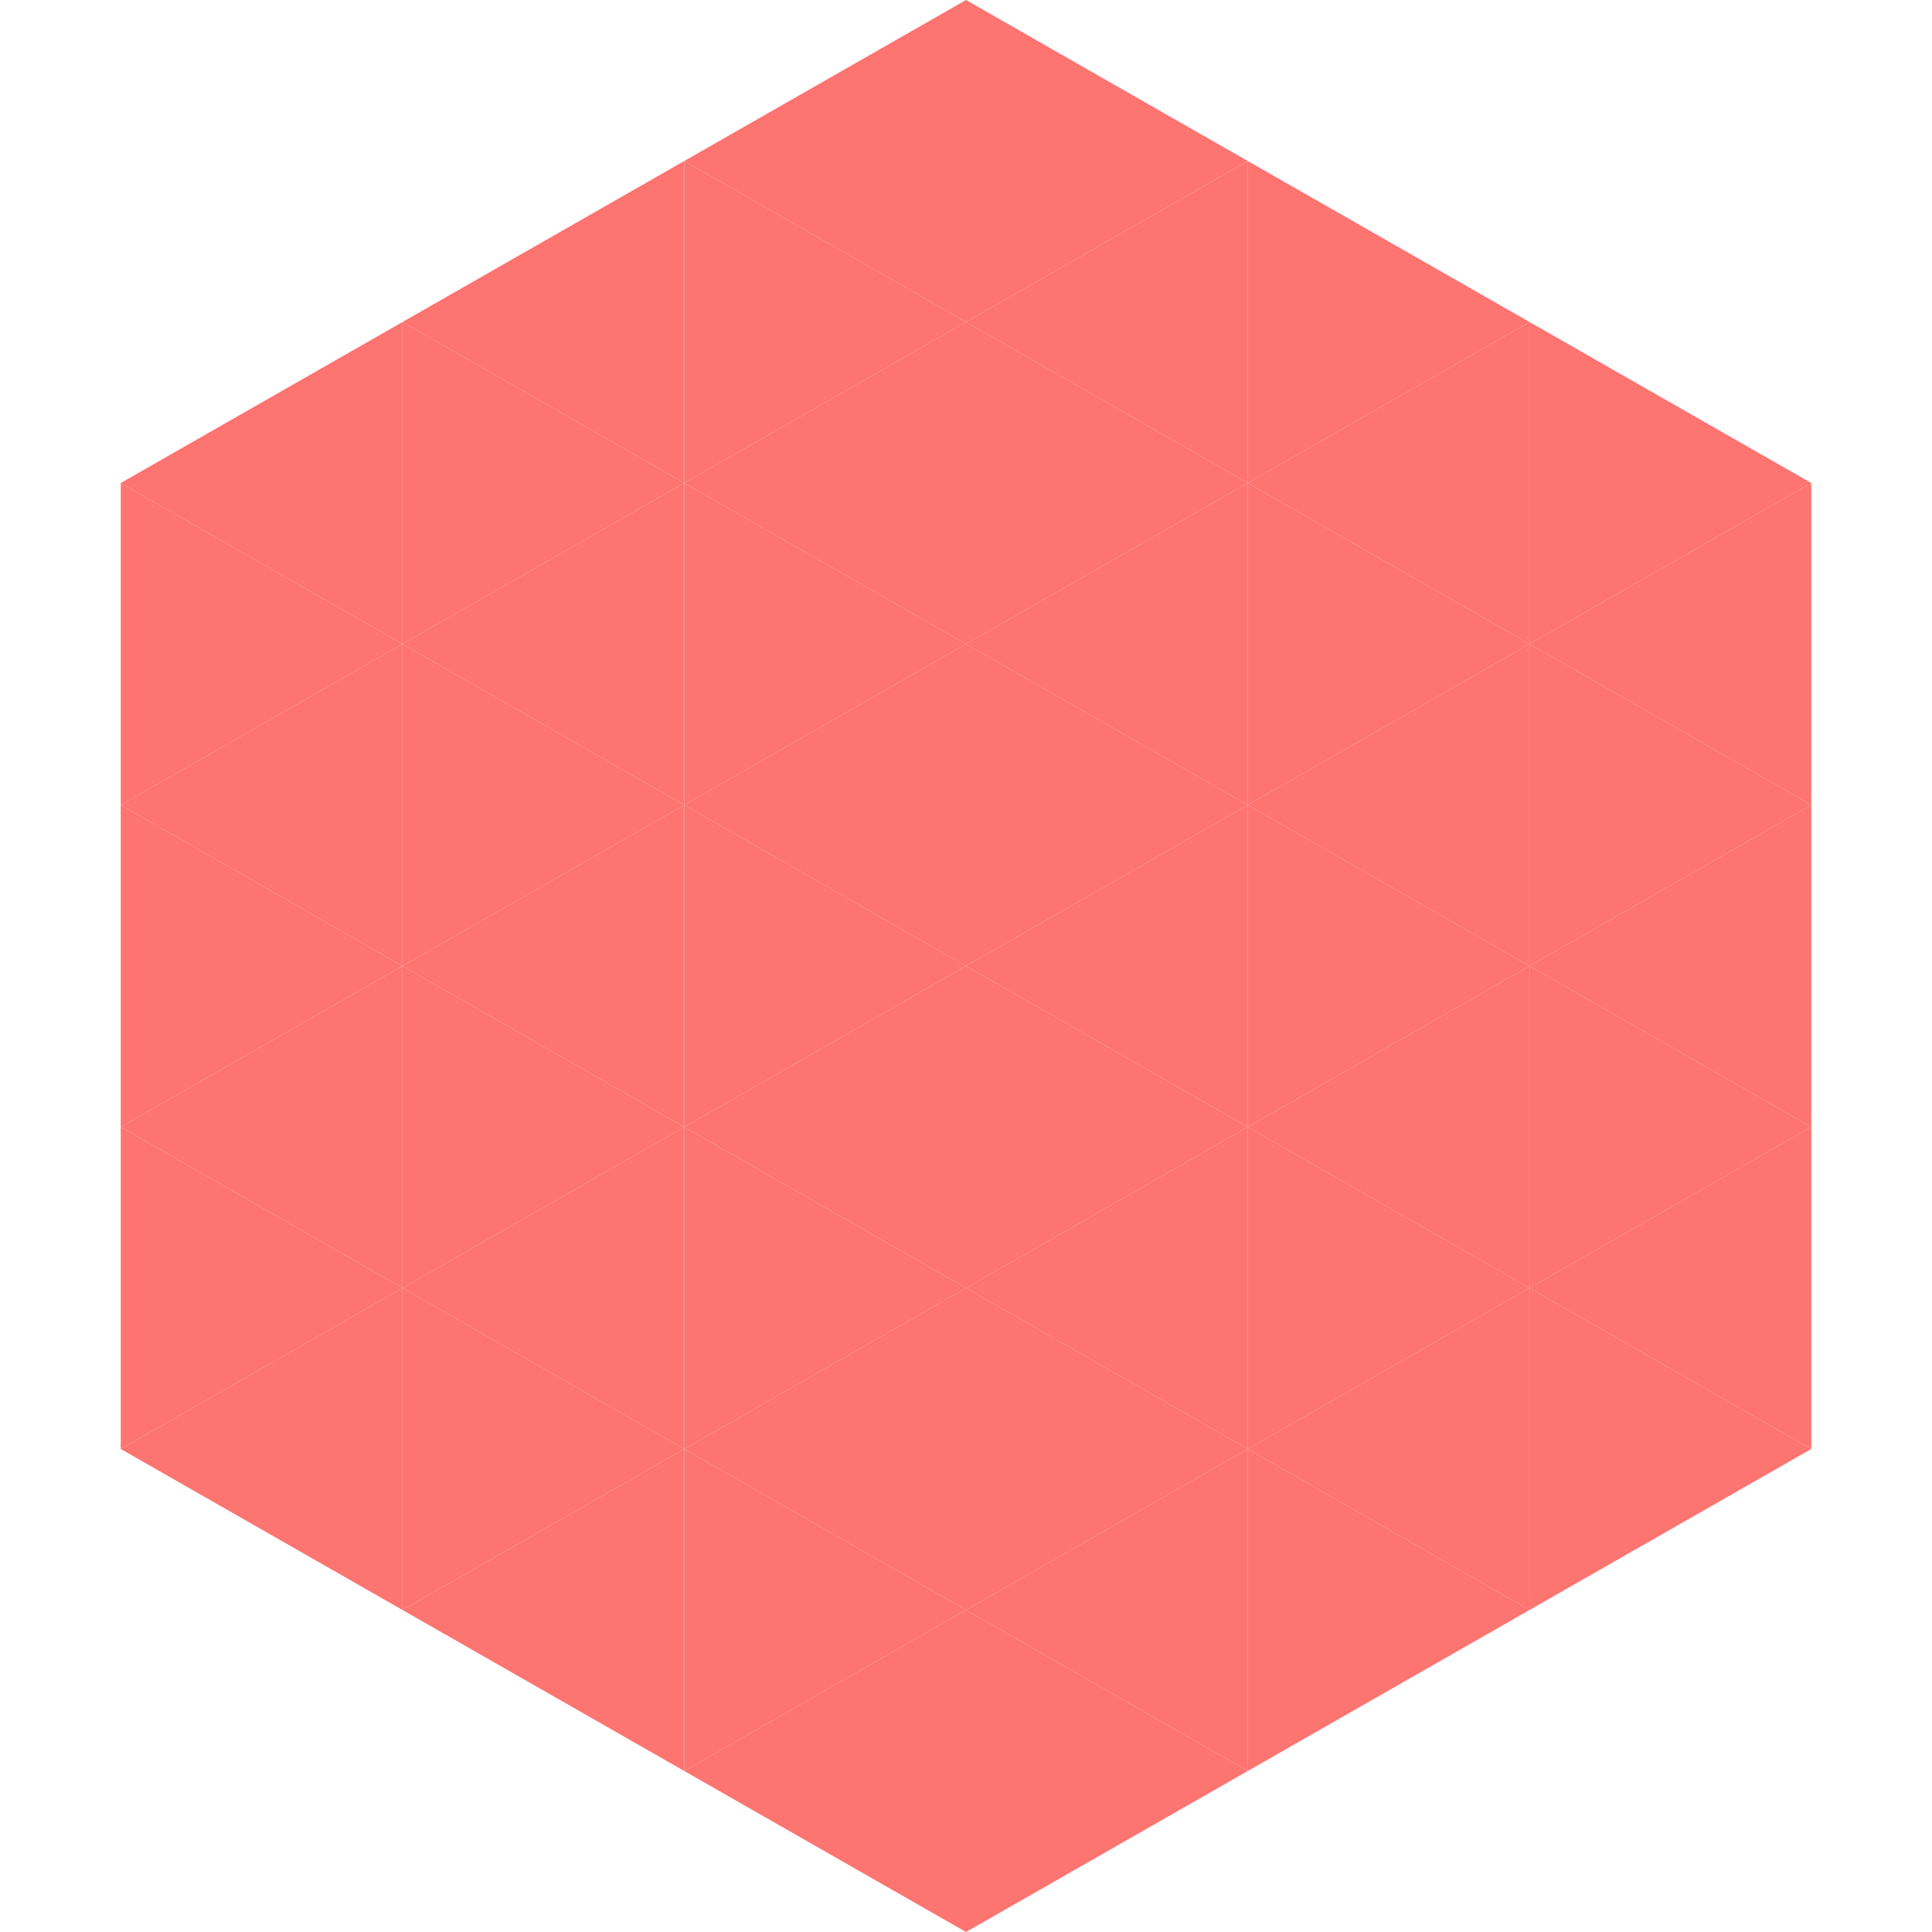<?xml version="1.0"?>
<!-- Generated by SVGo -->
<svg width="240" height="240"
     xmlns="http://www.w3.org/2000/svg"
     xmlns:xlink="http://www.w3.org/1999/xlink">
<polygon points="50,40 15,60 50,80" style="fill:rgb(253,116,113)" />
<polygon points="190,40 225,60 190,80" style="fill:rgb(253,116,113)" />
<polygon points="15,60 50,80 15,100" style="fill:rgb(253,116,113)" />
<polygon points="225,60 190,80 225,100" style="fill:rgb(253,116,113)" />
<polygon points="50,80 15,100 50,120" style="fill:rgb(253,116,113)" />
<polygon points="190,80 225,100 190,120" style="fill:rgb(253,116,113)" />
<polygon points="15,100 50,120 15,140" style="fill:rgb(253,116,113)" />
<polygon points="225,100 190,120 225,140" style="fill:rgb(253,116,113)" />
<polygon points="50,120 15,140 50,160" style="fill:rgb(253,116,113)" />
<polygon points="190,120 225,140 190,160" style="fill:rgb(253,116,113)" />
<polygon points="15,140 50,160 15,180" style="fill:rgb(253,116,113)" />
<polygon points="225,140 190,160 225,180" style="fill:rgb(253,116,113)" />
<polygon points="50,160 15,180 50,200" style="fill:rgb(253,116,113)" />
<polygon points="190,160 225,180 190,200" style="fill:rgb(253,116,113)" />
<polygon points="15,180 50,200 15,220" style="fill:rgb(255,255,255); fill-opacity:0" />
<polygon points="225,180 190,200 225,220" style="fill:rgb(255,255,255); fill-opacity:0" />
<polygon points="50,0 85,20 50,40" style="fill:rgb(255,255,255); fill-opacity:0" />
<polygon points="190,0 155,20 190,40" style="fill:rgb(255,255,255); fill-opacity:0" />
<polygon points="85,20 50,40 85,60" style="fill:rgb(253,116,113)" />
<polygon points="155,20 190,40 155,60" style="fill:rgb(253,116,113)" />
<polygon points="50,40 85,60 50,80" style="fill:rgb(253,116,113)" />
<polygon points="190,40 155,60 190,80" style="fill:rgb(253,116,113)" />
<polygon points="85,60 50,80 85,100" style="fill:rgb(253,116,113)" />
<polygon points="155,60 190,80 155,100" style="fill:rgb(253,116,113)" />
<polygon points="50,80 85,100 50,120" style="fill:rgb(253,116,113)" />
<polygon points="190,80 155,100 190,120" style="fill:rgb(253,116,113)" />
<polygon points="85,100 50,120 85,140" style="fill:rgb(253,116,113)" />
<polygon points="155,100 190,120 155,140" style="fill:rgb(253,116,113)" />
<polygon points="50,120 85,140 50,160" style="fill:rgb(253,116,113)" />
<polygon points="190,120 155,140 190,160" style="fill:rgb(253,116,113)" />
<polygon points="85,140 50,160 85,180" style="fill:rgb(253,116,113)" />
<polygon points="155,140 190,160 155,180" style="fill:rgb(253,116,113)" />
<polygon points="50,160 85,180 50,200" style="fill:rgb(253,116,113)" />
<polygon points="190,160 155,180 190,200" style="fill:rgb(253,116,113)" />
<polygon points="85,180 50,200 85,220" style="fill:rgb(253,116,113)" />
<polygon points="155,180 190,200 155,220" style="fill:rgb(253,116,113)" />
<polygon points="120,0 85,20 120,40" style="fill:rgb(253,116,113)" />
<polygon points="120,0 155,20 120,40" style="fill:rgb(253,116,113)" />
<polygon points="85,20 120,40 85,60" style="fill:rgb(253,116,113)" />
<polygon points="155,20 120,40 155,60" style="fill:rgb(253,116,113)" />
<polygon points="120,40 85,60 120,80" style="fill:rgb(253,116,113)" />
<polygon points="120,40 155,60 120,80" style="fill:rgb(253,116,113)" />
<polygon points="85,60 120,80 85,100" style="fill:rgb(253,116,113)" />
<polygon points="155,60 120,80 155,100" style="fill:rgb(253,116,113)" />
<polygon points="120,80 85,100 120,120" style="fill:rgb(253,116,113)" />
<polygon points="120,80 155,100 120,120" style="fill:rgb(253,116,113)" />
<polygon points="85,100 120,120 85,140" style="fill:rgb(253,116,113)" />
<polygon points="155,100 120,120 155,140" style="fill:rgb(253,116,113)" />
<polygon points="120,120 85,140 120,160" style="fill:rgb(253,116,113)" />
<polygon points="120,120 155,140 120,160" style="fill:rgb(253,116,113)" />
<polygon points="85,140 120,160 85,180" style="fill:rgb(253,116,113)" />
<polygon points="155,140 120,160 155,180" style="fill:rgb(253,116,113)" />
<polygon points="120,160 85,180 120,200" style="fill:rgb(253,116,113)" />
<polygon points="120,160 155,180 120,200" style="fill:rgb(253,116,113)" />
<polygon points="85,180 120,200 85,220" style="fill:rgb(253,116,113)" />
<polygon points="155,180 120,200 155,220" style="fill:rgb(253,116,113)" />
<polygon points="120,200 85,220 120,240" style="fill:rgb(253,116,113)" />
<polygon points="120,200 155,220 120,240" style="fill:rgb(253,116,113)" />
<polygon points="85,220 120,240 85,260" style="fill:rgb(255,255,255); fill-opacity:0" />
<polygon points="155,220 120,240 155,260" style="fill:rgb(255,255,255); fill-opacity:0" />
</svg>
